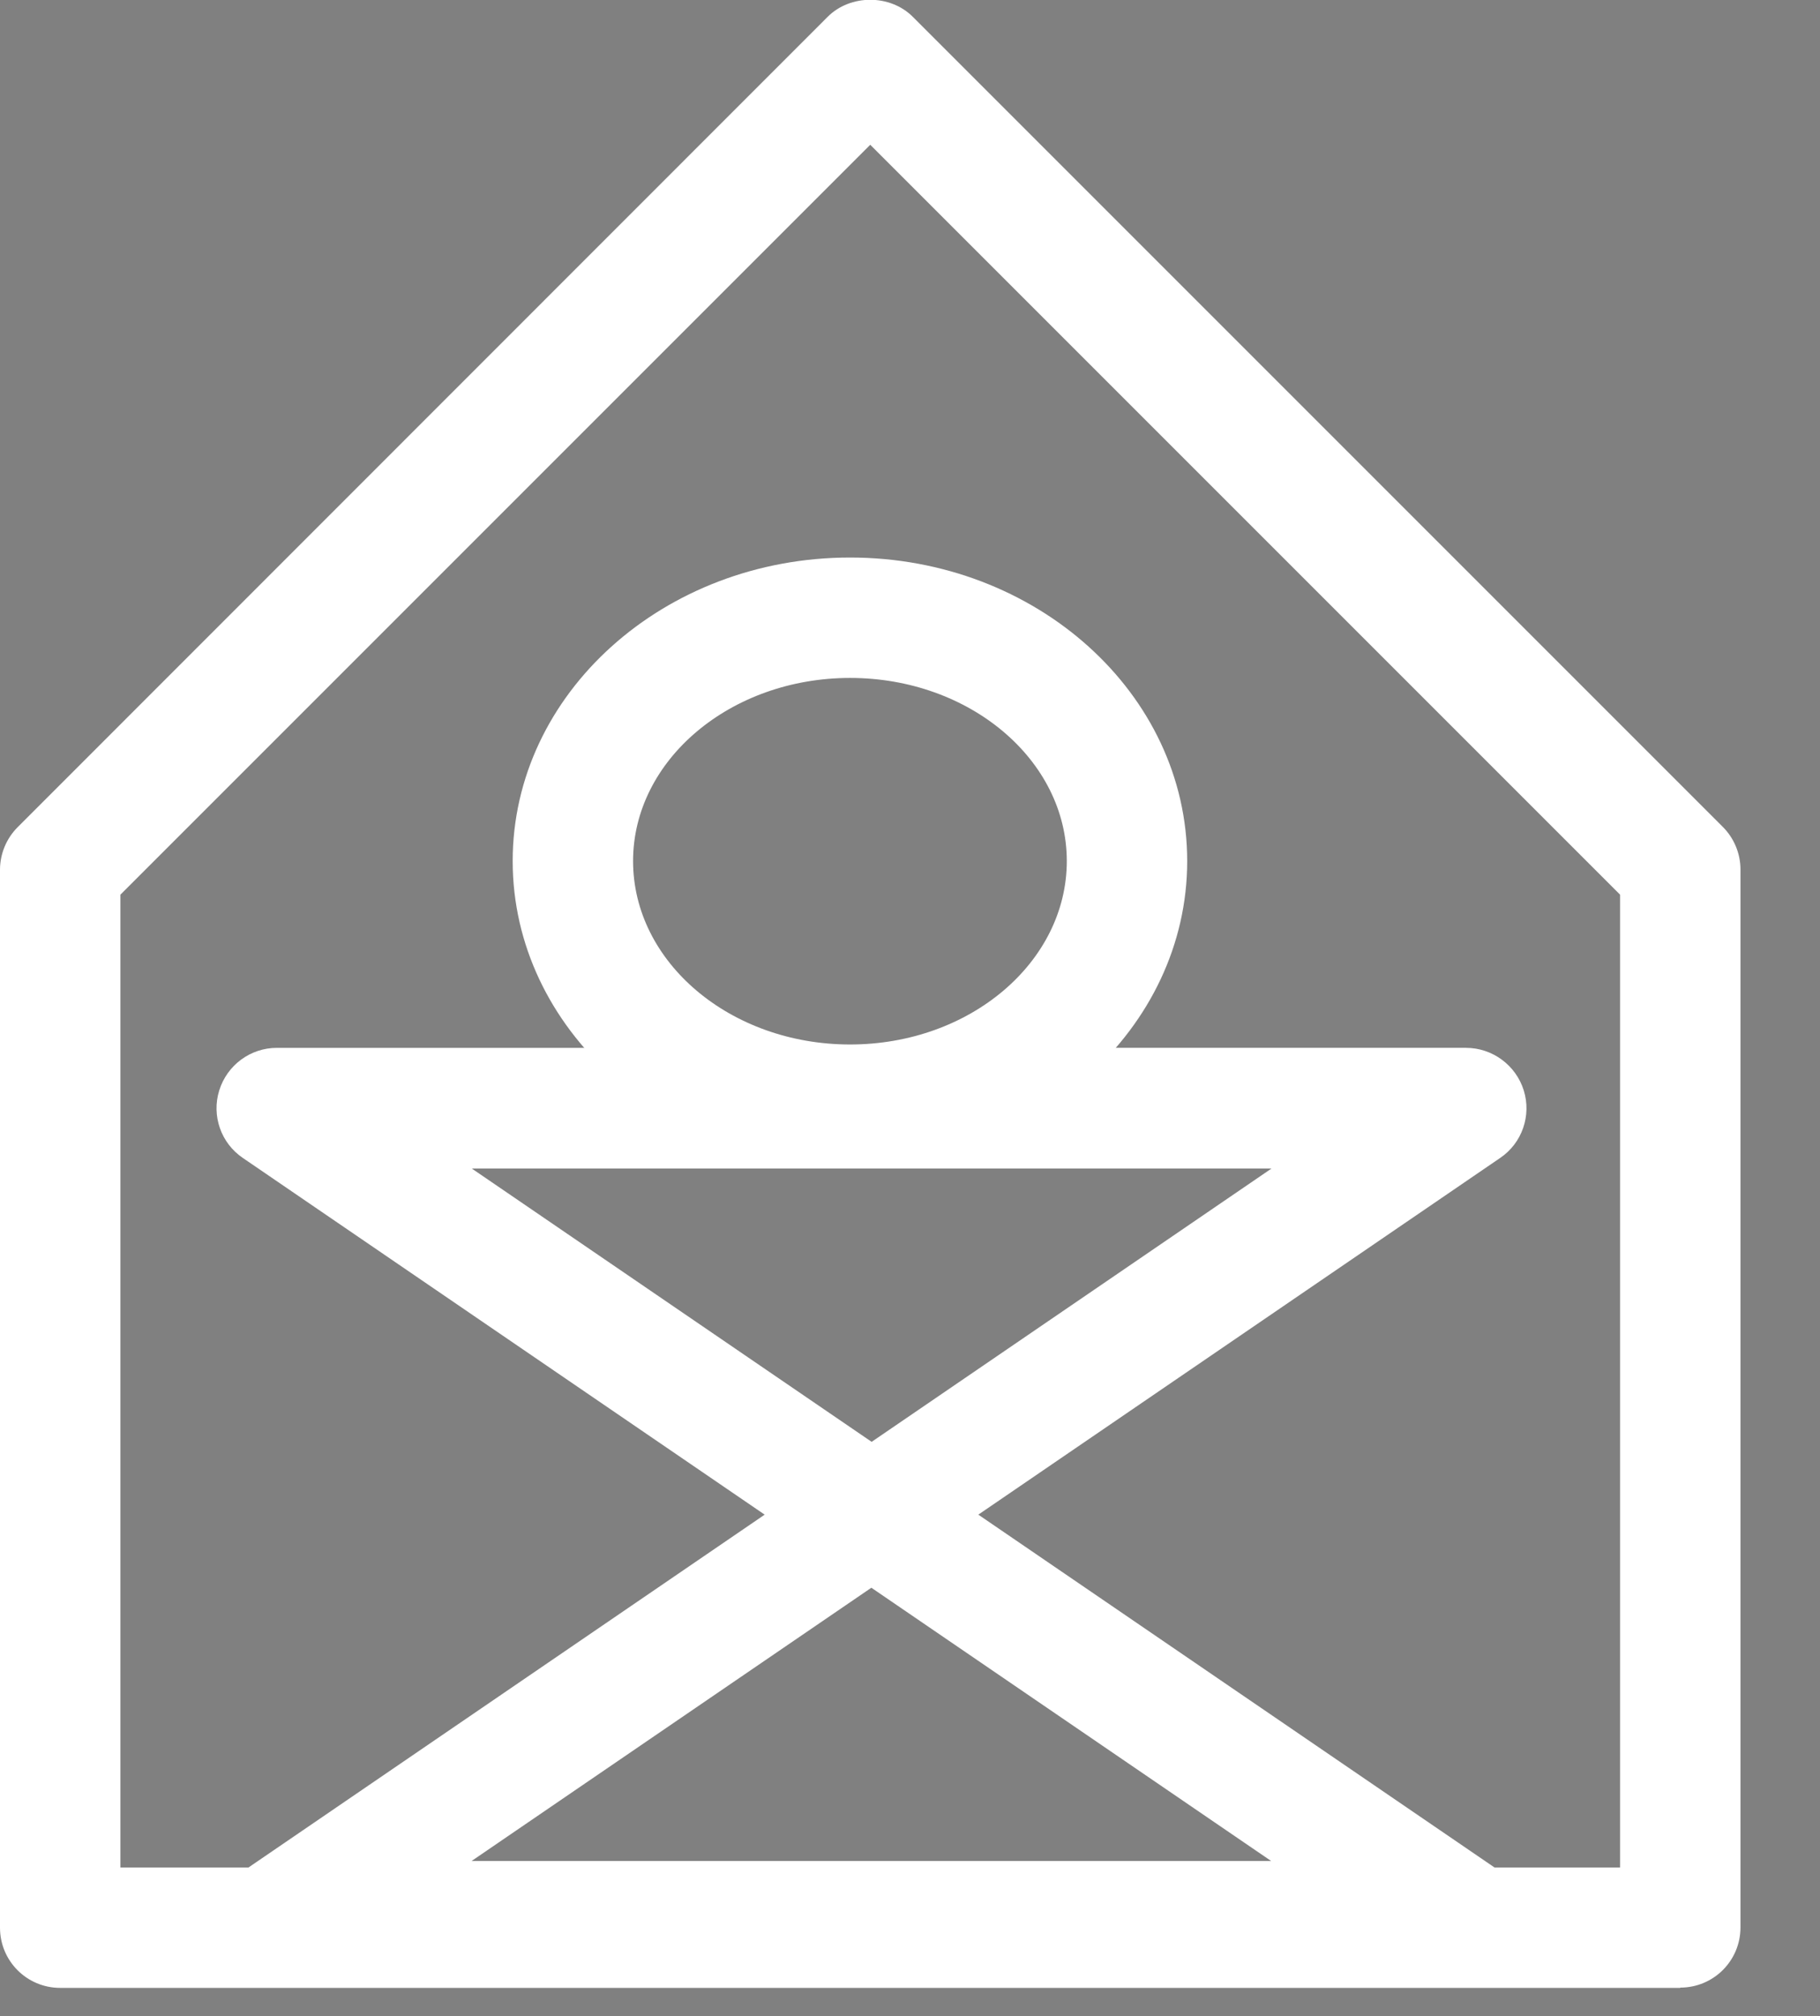 <?xml version="1.0" encoding="UTF-8"?>
<svg id="Layer_1" xmlns="http://www.w3.org/2000/svg" viewBox="0 0 65 72">
    <rect x="0" y="0" width="65" height="72" fill="#808080" stroke="none"/>
    <defs>
        <style>.cls-1{fill:#fff;}</style>
    </defs>
    <g>
        <path class="cls-1"
              d="M60.01,70.99H2.15c-1.19,0-2.15-.96-2.15-2.15V31.06c0-.57,.23-1.12,.63-1.52L29.56,.6c.81-.81,2.23-.81,3.04,0l28.93,28.93c.4,.4,.63,.95,.63,1.52v37.78c0,1.19-.96,2.15-2.15,2.15Zm-55.71-4.3H57.86V31.95L31.08,5.17,4.3,31.95v34.74Z"/>
        <path class="cls-1"
              d="M52.36,70.76H9.89c-.94,0-1.78-.62-2.06-1.52-.28-.9,.06-1.88,.84-2.41l18.64-12.74-18.64-12.74c-.78-.53-1.12-1.51-.84-2.41,.28-.9,1.11-1.52,2.06-1.52H52.36c.94,0,1.78,.62,2.06,1.52,.28,.9-.06,1.88-.84,2.41l-18.64,12.74,18.64,12.74c.78,.53,1.12,1.51,.84,2.41-.28,.9-1.11,1.52-2.06,1.52Zm-35.51-4.3h28.55l-14.28-9.76-14.28,9.76Zm0-24.73l14.28,9.76,14.28-9.76H16.85Z"/>
        <path class="cls-1"
              d="M30.36,41.6c-6.64,0-12.05-4.87-12.05-10.85s5.4-10.84,12.05-10.84,12.04,4.86,12.04,10.84-5.4,10.85-12.04,10.85Zm0-17.39c-4.27,0-7.75,2.93-7.75,6.54s3.47,6.55,7.75,6.55,7.74-2.94,7.74-6.55-3.47-6.54-7.74-6.54Z"/>
        <path class="cls-2"
              d="M209.68,71.26c-1.04,0-1.88-.29-2.51-.85-.63-.57-.96-1.35-.96-2.32s.32-1.69,.95-2.28c.63-.59,1.47-.89,2.52-.89s1.95,.29,2.57,.87c.62,.58,.93,1.36,.93,2.3s-.33,1.72-.97,2.3h0c-.64,.58-1.49,.87-2.53,.87Zm0-5.74c-.88,0-1.59,.24-2.1,.73-.51,.48-.76,1.09-.76,1.84,0,.8,.25,1.41,.76,1.87,.51,.46,1.22,.7,2.11,.7s1.6-.24,2.13-.71h0c.52-.47,.78-1.08,.78-1.86s-.24-1.39-.75-1.86c-.5-.47-1.23-.71-2.15-.71Zm14.56,5.71c-1.8,0-3.37-.37-4.67-1.09-1.3-.73-2.31-1.78-2.99-3.11-.68-1.32-1.02-2.9-1.02-4.67,0-1.89,.37-3.57,1.11-4.99,.74-1.43,1.82-2.56,3.22-3.36,1.39-.79,3.08-1.19,5.02-1.19,1.42,0,2.66,.22,3.7,.65,1.04,.44,1.86,1.03,2.43,1.76,.58,.74,.87,1.57,.87,2.45,0,.53-.1,1.02-.31,1.46-.21,.46-.55,.84-1,1.12-.45,.28-1.03,.42-1.73,.42-.81,0-1.47-.19-1.95-.56-.5-.39-.76-.92-.76-1.59,0-.3,.07-.63,.2-.98,.11-.28,.28-.64,.52-1.08-.25-.13-.5-.22-.75-.28-.35-.08-.78-.12-1.28-.12-.66,0-1.22,.19-1.71,.58-.49,.39-.88,.98-1.16,1.75-.28,.79-.43,1.77-.43,2.92,0,1.82,.37,3.21,1.09,4.14,.72,.92,1.75,1.37,3.16,1.37,.78,0,1.52-.12,2.21-.35,.69-.23,1.42-.62,2.17-1.15l.24-.17,1.81,2.37-.15,.18c-.84,1.02-1.92,1.87-3.2,2.53-1.29,.67-2.85,1.01-4.63,1.01Zm.66-17.82c-1.83,0-3.42,.38-4.72,1.12-1.29,.74-2.3,1.78-2.98,3.11-.69,1.34-1.04,2.92-1.04,4.71,0,1.68,.32,3.16,.96,4.4,.63,1.23,1.56,2.19,2.75,2.86,1.2,.67,2.68,1.02,4.37,1.02s3.14-.32,4.35-.94c1.13-.58,2.09-1.33,2.86-2.2l-1.17-1.53c-.71,.48-1.41,.84-2.08,1.06-.75,.25-1.56,.38-2.4,.38-1.59,0-2.81-.54-3.64-1.6-.81-1.04-1.22-2.55-1.22-4.51,0-1.22,.16-2.27,.46-3.12,.31-.88,.77-1.55,1.35-2.01,.59-.47,1.29-.71,2.08-.71,.55,0,1.03,.05,1.42,.14,.4,.09,.8,.26,1.18,.5l.24,.15-.14,.25c-.3,.53-.51,.96-.62,1.26-.11,.28-.16,.54-.16,.77,0,.48,.17,.84,.53,1.12,.37,.29,.91,.43,1.58,.43,.58,0,1.05-.11,1.41-.33,.36-.22,.61-.5,.78-.86,.17-.37,.25-.77,.25-1.21,0-.74-.25-1.44-.75-2.08-.5-.65-1.24-1.18-2.19-1.57-.96-.4-2.12-.6-3.46-.6Zm24.48,17.36h-15.59v-2.54l8.78-11.74h-2.37c-.7,0-1.25,.08-1.61,.24-.34,.15-.62,.46-.86,.94-.26,.54-.54,1.34-.84,2.39l-.06,.2-2.99,.2,.43-7.19h15.07v2.51l-.06,.08-8.56,11.63h2.48c.56,0,1.03-.05,1.39-.14,.33-.08,.61-.25,.85-.49,.25-.26,.49-.64,.7-1.12,.22-.5,.49-1.16,.8-2.01l.07-.2h2.87l-.5,7.23Zm-15-.6h14.43l.42-6.03h-1.81c-.29,.77-.53,1.38-.74,1.85-.24,.54-.52,.98-.82,1.29-.31,.33-.69,.55-1.13,.66-.41,.1-.93,.16-1.54,.16h-3.66l9.2-12.51v-1.71h-13.9l-.36,5.95,1.89-.13c.29-.99,.56-1.76,.82-2.29,.3-.62,.69-1.03,1.16-1.23,.45-.19,1.05-.29,1.85-.29h3.57l-9.37,12.54v1.75Z"/>
    </g>
</svg>